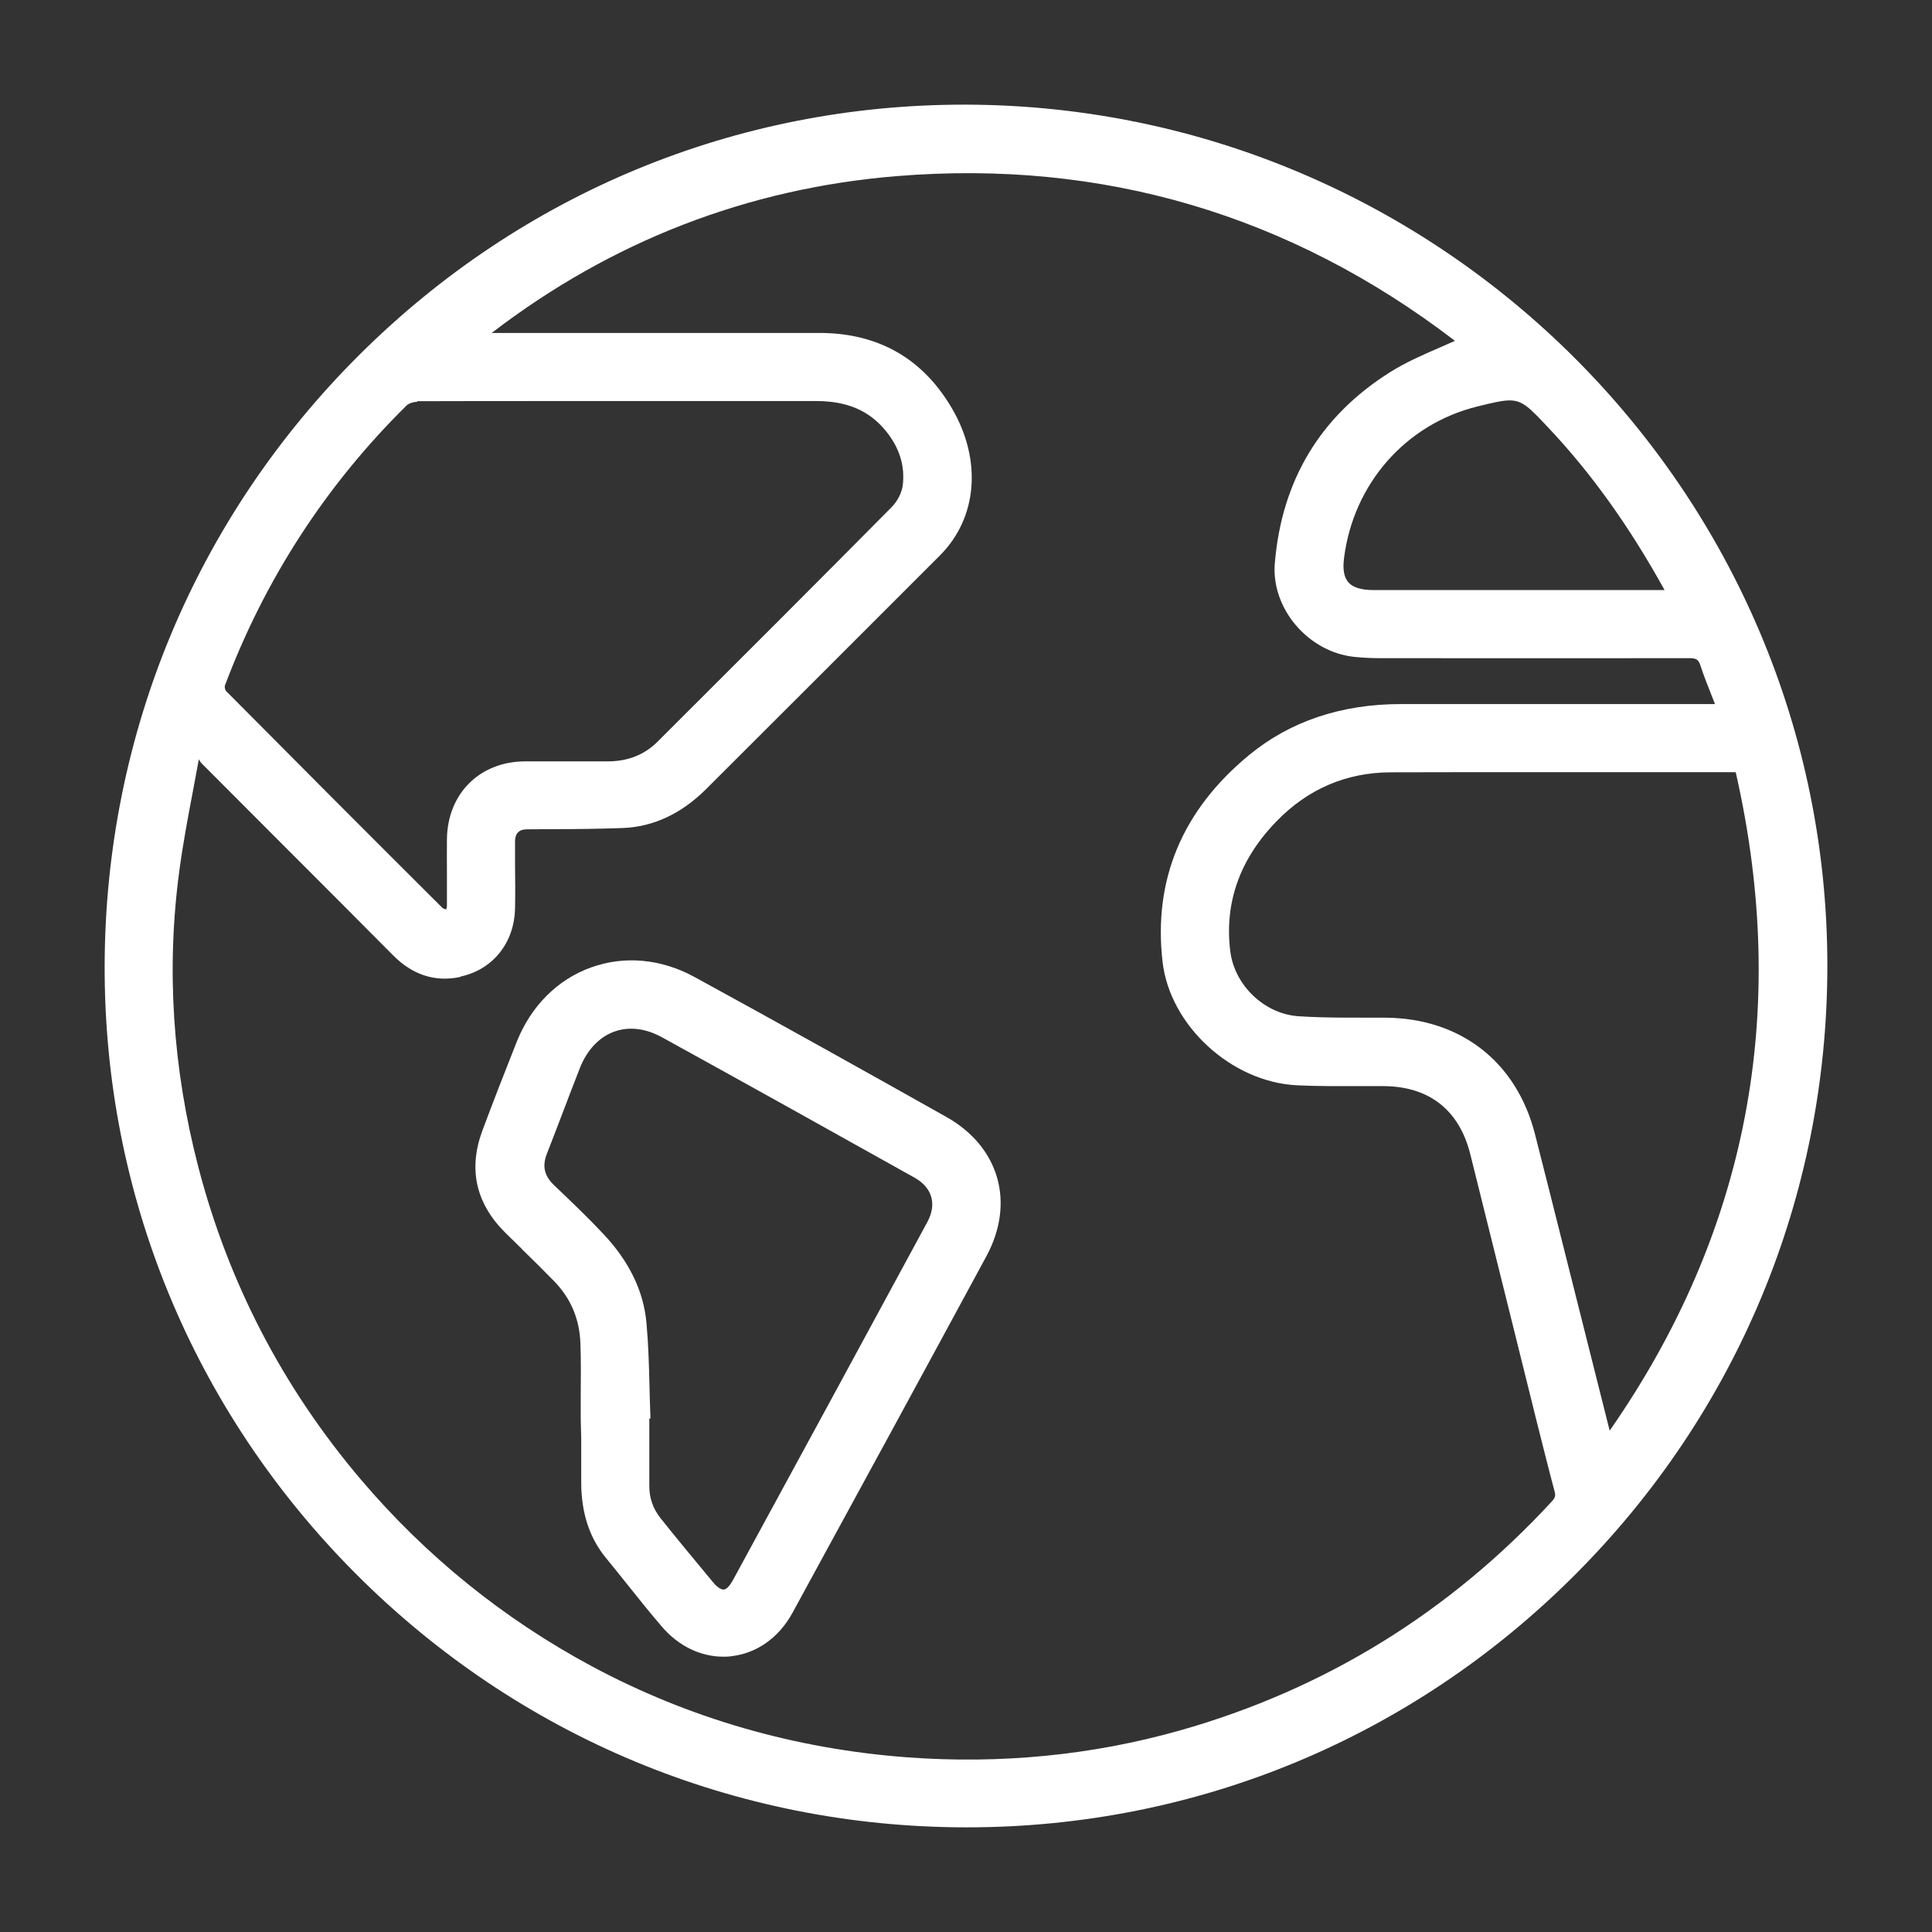 <?xml version="1.0" encoding="UTF-8"?> <svg xmlns="http://www.w3.org/2000/svg" id="Layer_1" viewBox="0 0 120 120"><rect x="0" y="0" width="120" height="120" fill="#333333" stroke="none"/><defs><style>.cls-1{fill:#fff;}</style></defs><path class="cls-1" d="M60.06,6.5c-.07,0-.14,0-.2,0-14.13,0-27.44,5.5-37.51,15.51-10.18,10.12-15.81,23.6-15.85,37.95-.04,14.23,5.49,27.63,15.56,37.75,10.12,10.16,23.58,15.77,37.91,15.79h.09c14.22,0,27.6-5.54,37.7-15.62,10.14-10.12,15.73-23.57,15.74-37.87,.02-29.4-23.96-53.4-53.44-53.51ZM25.9,24.92c2.63-.01,5.27-.01,7.9-.01,.83,0,1.67,0,2.5,0h5.96c2.83,0,5.66,0,8.49,0,1.88,.01,3.26,.6,4.29,1.88,.84,1.04,1.18,2.17,1.03,3.37-.06,.44-.33,.98-.69,1.34-4.69,4.74-9.49,9.53-14.14,14.17l-.39,.39c-.81,.81-1.83,1.22-3.05,1.23-.95,0-1.89,0-2.84,0-.78,0-1.55,0-2.33,0-2.82,0-4.83,1.99-4.87,4.82-.01,.71,0,1.42,0,2.13,0,.68,0,1.35,0,2.03,0,.06-.02,.15-.05,.22-.09-.02-.19-.06-.24-.11-4.81-4.79-9.2-9.2-13.44-13.47-.05-.06-.09-.26-.06-.33,2.48-6.6,6.28-12.46,11.29-17.4,.12-.12,.41-.22,.66-.22Zm2.69,35.74c2.02-.43,3.36-2.1,3.4-4.24,.02-.91,.01-1.81,0-2.72,0-.48,0-.96,0-1.44q0-.74,.73-.75c.57,0,1.13-.01,1.7-.01,1.39,0,2.83-.02,4.25-.07,1.91-.07,3.66-.89,5.2-2.43,2.45-2.44,4.89-4.89,7.34-7.33,2.39-2.39,4.77-4.77,7.16-7.16,2.34-2.33,2.64-5.92,.76-9.14-1.81-3.1-4.57-4.68-8.2-4.69-4.89,0-9.78,0-14.68,0h-5.71c7.43-5.7,15.89-8.98,25.14-9.74,12.78-1.05,24.45,2.39,34.69,10.23-.31,.14-.62,.27-.93,.41-1.04,.45-2.12,.92-3.09,1.53-4.33,2.72-6.74,6.71-7.17,11.88-.23,2.8,2.07,5.51,4.94,5.81,.5,.05,1.03,.08,1.56,.08h.25c6.33,0,12.65,.01,18.98,0h.01c.44,0,.57,.08,.69,.44,.22,.67,.48,1.31,.75,2,.05,.14,.11,.27,.16,.41h-5.95c-4.51,0-9.02,0-13.52,0h-.03c-3.71,0-6.89,1.07-9.44,3.17-4.16,3.43-5.96,7.76-5.37,12.85,.46,3.96,4.29,7.47,8.36,7.66,1.24,.06,2.5,.05,3.72,.05,.55,0,1.1,0,1.65,0,2.83,.02,4.69,1.48,5.38,4.22,.8,3.22,1.6,6.43,2.4,9.65l1.72,6.93c.37,1.46,.73,2.92,1.12,4.38,.07,.25,.03,.39-.15,.59-6.36,6.91-14.14,11.71-23.12,14.25-5.44,1.54-11.14,2.1-16.94,1.67-6.96-.52-13.55-2.42-19.58-5.65-5.48-2.94-10.32-6.85-14.36-11.61-4.83-5.69-8.22-12.21-10.09-19.4-1.6-6.15-2-12.34-1.18-18.41,.22-1.66,.54-3.35,.85-4.98,.12-.65,.24-1.29,.36-1.94,.05,.09,.11,.19,.19,.27,1.66,1.67,3.32,3.33,4.99,5,2.29,2.29,4.59,4.59,6.87,6.89,1.22,1.24,2.63,1.69,4.19,1.36Zm63.21-24.01h-6.49c-.76,0-1.28-.16-1.56-.48-.27-.31-.36-.8-.27-1.5,.58-4.63,3.84-8.34,8.31-9.43,.93-.23,1.52-.37,1.98-.37,.8,0,1.22,.44,2.35,1.64,2.69,2.84,5.07,6.16,7.27,10.14h-11.59Zm-5.75,26.56c-1.78-.01-3.6,.03-5.4-.09-2.12-.14-3.99-1.93-4.24-4.07-.36-2.99,.6-5.69,2.86-8.02,1.95-2.02,4.34-3.05,7.11-3.06,3.26-.01,6.52-.01,9.78-.01,1.91,0,3.83,0,5.74,0h5.73c.06,0,.12,0,.18,.01,3.38,14.83,.74,28.58-7.83,40.89l-2.82-11.21c-.6-2.4-1.21-4.81-1.82-7.21-1.15-4.5-4.63-7.2-9.3-7.23Z"></path><path class="cls-1" d="M32.41,77.58c.68,.66,1.36,1.33,2.02,2.01,1.02,1.05,1.57,2.34,1.62,3.85,.04,1.09,.03,2.2,.02,3.27,0,.48,0,.96,0,1.44l.03,1.17v2.72c0,1.93,.51,3.5,1.58,4.78,.44,.53,.86,1.07,1.29,1.6,.7,.88,1.43,1.79,2.18,2.66,1.03,1.18,2.38,1.82,3.78,1.82,.16,0,.33,0,.49-.03,1.57-.17,2.96-1.15,3.8-2.69,3.98-7.29,8.03-14.73,12.04-22.14,1.81-3.34,.81-6.82-2.49-8.67-4.91-2.76-10.2-5.72-15.62-8.68-2.08-1.14-4.36-1.35-6.44-.6-2.09,.75-3.73,2.4-4.62,4.63-.77,1.94-1.47,3.74-2.12,5.48-.9,2.41-.42,4.55,1.43,6.38,.34,.33,.67,.66,1.01,.99Zm7.91,10.53h.08s-.01-.35-.01-.35c-.02-.57-.04-1.14-.05-1.71-.03-1.28-.07-2.61-.19-3.91-.18-1.95-1.07-3.78-2.63-5.45-.97-1.04-1.98-2-3.1-3.07-.62-.59-.76-1.2-.44-1.99,.35-.88,.68-1.77,1.02-2.65,.34-.88,.67-1.77,1.02-2.65,.44-1.11,1.19-1.91,2.12-2.25,.93-.34,1.97-.21,3,.36,5.32,2.93,10.59,5.87,15.67,8.71,1.09,.61,1.39,1.64,.79,2.75-4.02,7.43-8.05,14.85-12.09,22.27-.19,.34-.38,.54-.55,.56-.17,.01-.41-.14-.66-.44-1.29-1.55-2.33-2.81-3.27-3.99-.47-.59-.71-1.27-.7-2.03,0-1.05,0-2.1,0-3.15v-.99Z"></path></svg> 